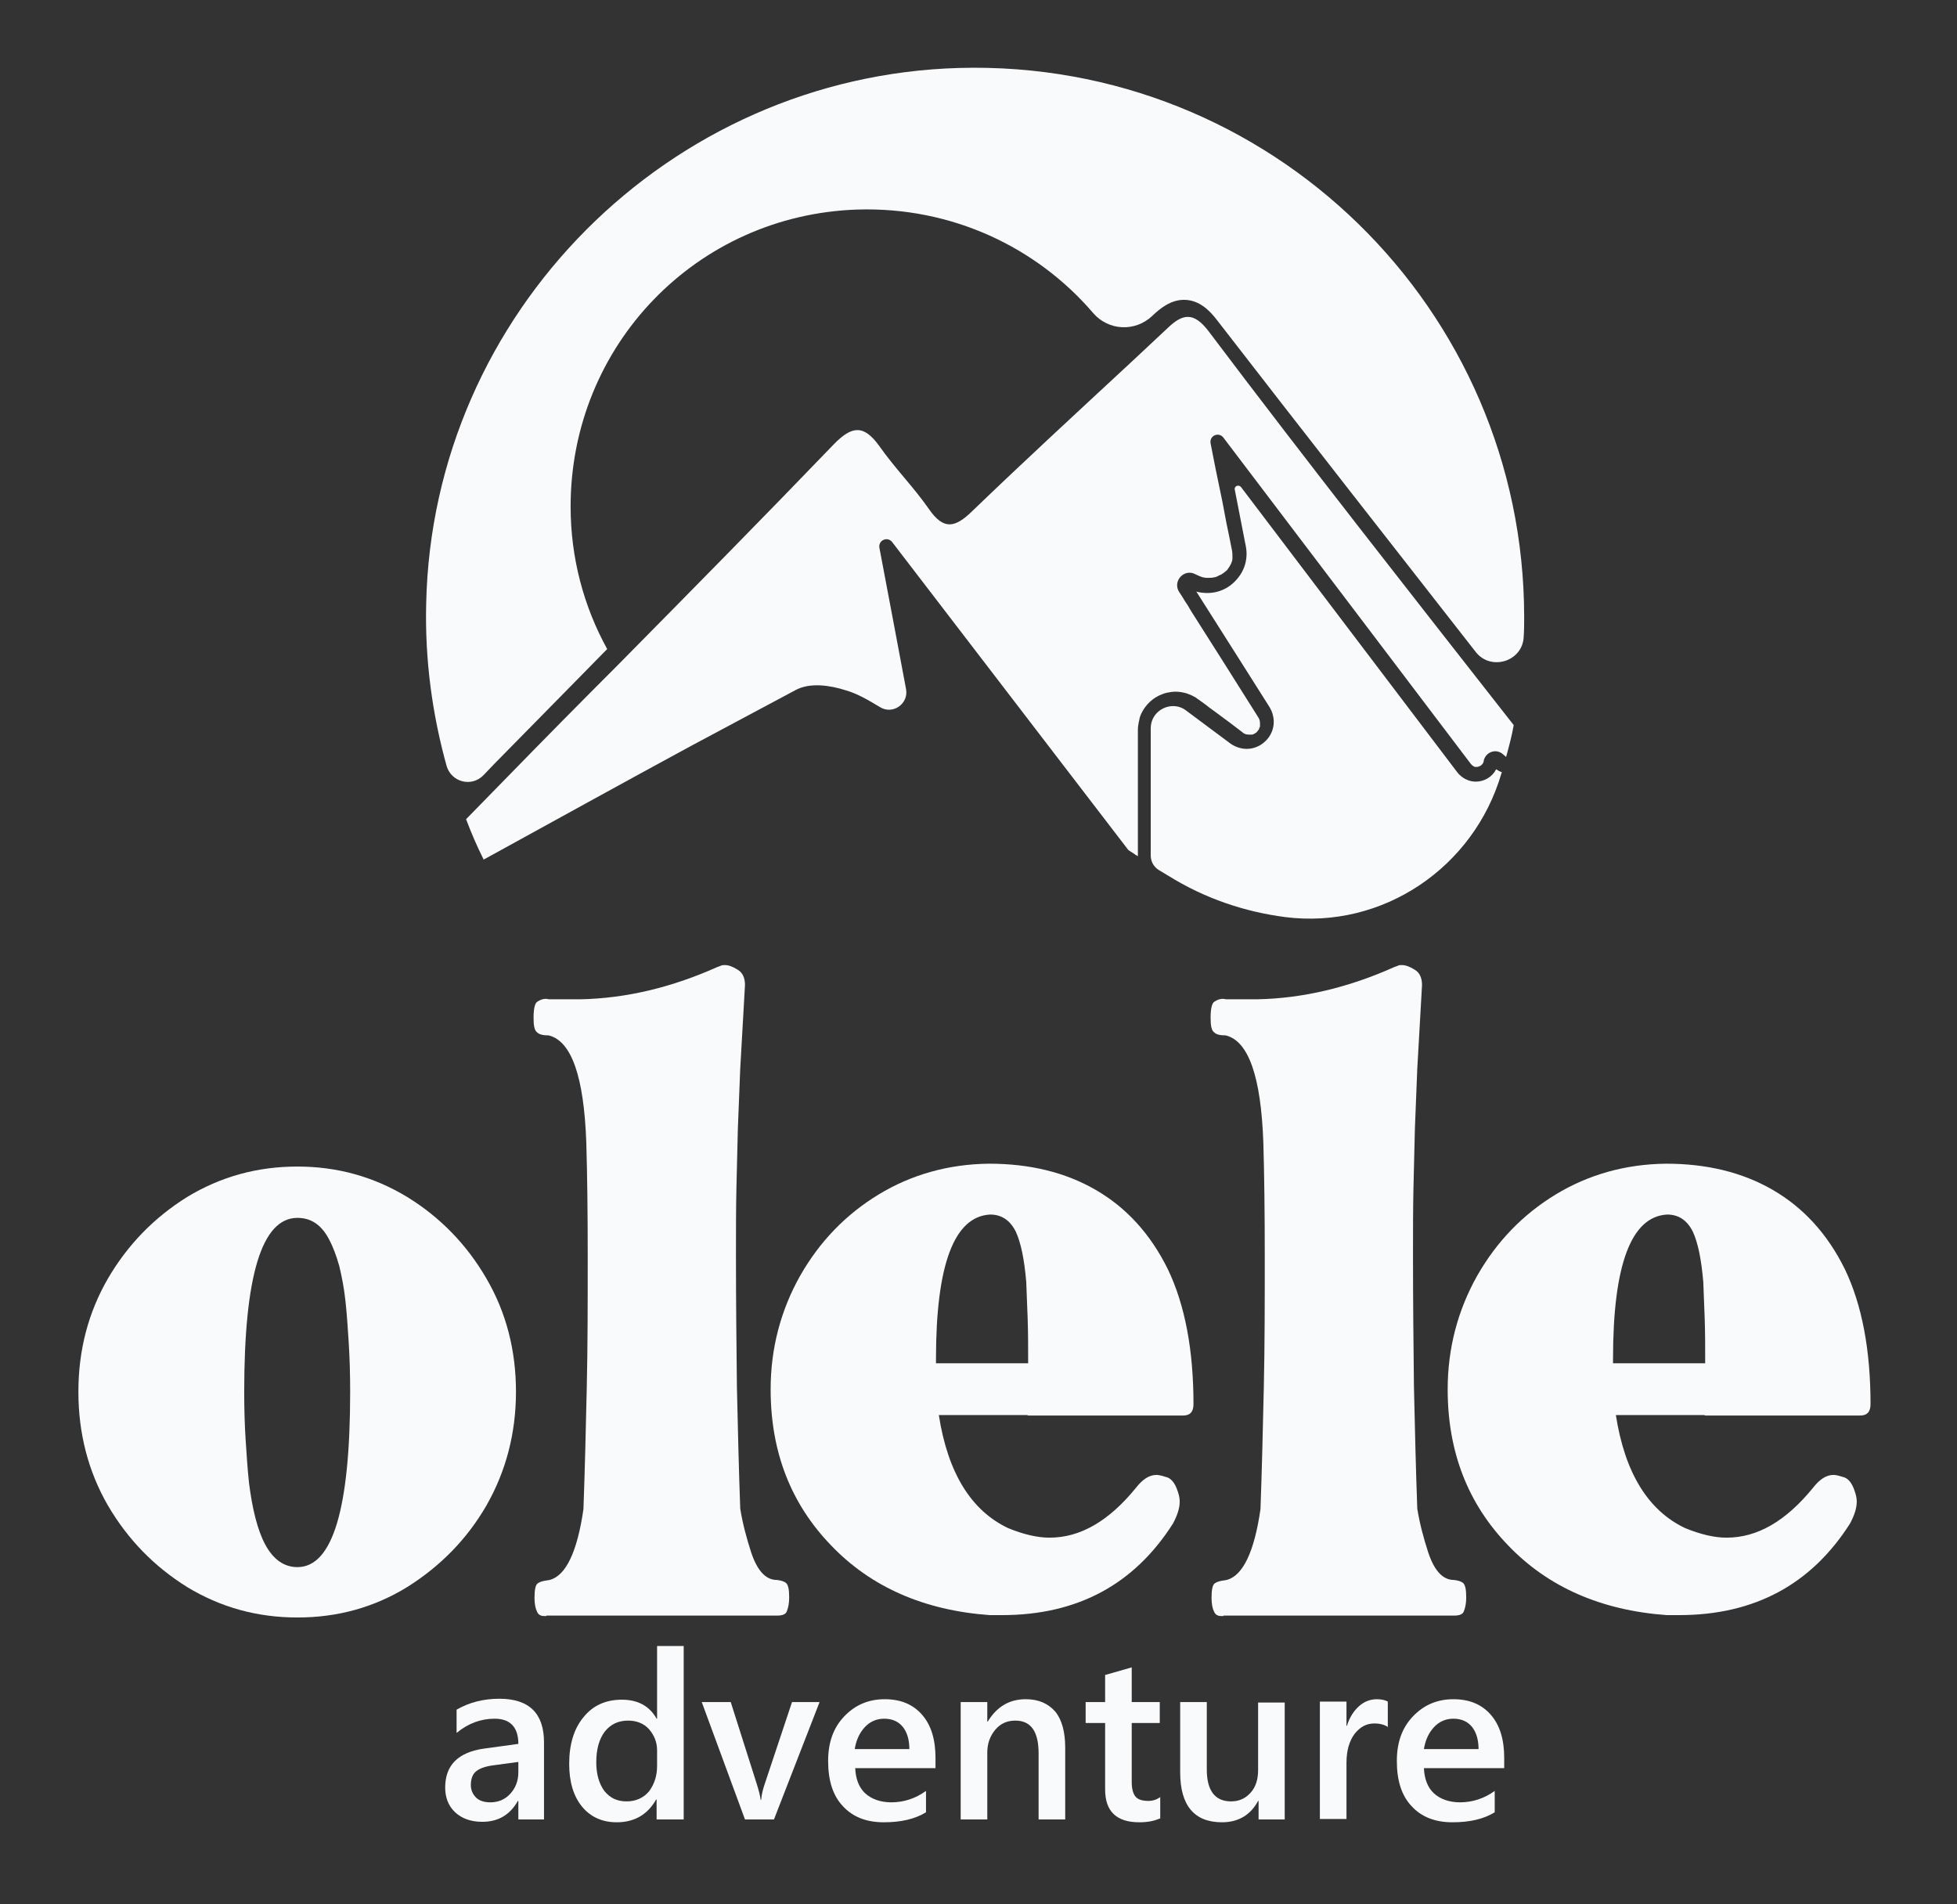 <svg xmlns="http://www.w3.org/2000/svg" xmlns:xlink="http://www.w3.org/1999/xlink" id="Layer_1" x="0px" y="0px" viewBox="0 0 411.9 400.7" style="enable-background:new 0 0 411.9 400.7;" xml:space="preserve"><rect x="0" y="0" width="411.9" height="400.7" fill="#333333" stroke="none"/><style type="text/css">	.st0{fill:#F9FAFB;}	.st1{opacity:0.42;}</style><g>	<g>		<path class="st0" d="M320.8,129.9c0,1.4,0,2.7-0.1,4.1c-0.2,5.2-6.9,7.3-10.1,3.2v0c-17.9-22.9-36.4-46.5-54.5-69.9   c-1.4-1.8-3.6-4.2-6.9-4.2c-2.8,0-5,1.8-6.6,3.3c0,0,0,0-0.1,0.1c-3.6,3.4-9.2,3.1-12.4-0.6c-11.9-13.9-29.8-22.4-49.6-21.8   c-33.9,1.1-60.4,28.6-60.4,62.5c0,10.9,2.8,21.1,7.7,30c-0.2,0.2-0.4,0.4-0.6,0.6l-5.4,5.5c-5.9,6-11.9,12.1-17.8,18.1l-2.2,2.3   c0,0,0,0-0.1,0.1c-2.5,2.5-6.7,1.4-7.7-2c-3-10.8-4.6-22.3-4.3-34.2C91,65.9,140.8,16,201.9,14.3C267.3,12.5,320.8,65,320.8,129.9   z"></path>	</g>	<g>		<g>			<polygon class="st0" points="239,153.3 239,179.9 238.9,179.9    "></polygon>		</g>		<g>			<path class="st0" d="M259.1,117c0-0.5,0-0.9-0.1-1.4l-0.6-3c0.2,1,0.4,2,0.6,3C259.2,116.1,259.2,116.5,259.1,117z"></path>		</g>		<g>			<path class="st0" d="M316.1,162.5l-0.1,0.3c-5.8,19.8-25,32.8-45.5,30.2c-8.5-1.1-16.9-3.9-24.6-8.7l-2-1.2    c-1.1-0.7-1.7-1.8-1.7-3.1l0,0v-26.7c0-2.9,2.4-4.7,4.7-4.7c1,0,1.9,0.3,2.7,0.9c1.9,1.4,9.4,7,9.4,7c1,0.7,2.2,1.1,3.4,1.1    c2.1,0,4-1.2,5-3c1-1.8,0.9-4-0.2-5.8c0,0-12.9-20.4-15.4-24.3c0.7,0.2,1.5,0.3,2.3,0.3c2.5,0,4.8-1.1,6.4-3.1    c1.6-1.9,2.2-4.4,1.7-6.8l-2.3-11.8c-0.2-0.8,0.8-1.2,1.3-0.6l45.5,60c0.9,1.2,2.4,2,3.9,2c1.8,0,3.5-1,4.3-2.6    C315.4,162.2,315.7,162.4,316.1,162.5z"></path>		</g>	</g>	<g class="st1">		<path class="st0" d="M259.1,117c0-0.5,0-0.9-0.1-1.4l-0.6-3c0.2,1,0.4,2,0.6,3C259.2,116.1,259.2,116.5,259.1,117z"></path>	</g>	<g>		<path class="st0" d="M318.6,152.6c-0.4,2.3-1,4.5-1.6,6.7h0c-0.2-0.2-0.5-0.4-0.7-0.6c-1.4-1.2-3.5-0.5-4,1.3l0,0.1   c0,0.1,0,0.2-0.1,0.3c0,0,0,0.1,0,0.1c-0.1,0.1-0.1,0.2-0.2,0.3c0,0,0,0,0,0c-0.1,0.1-0.2,0.2-0.3,0.3c-0.1,0.1-0.3,0.1-0.4,0.2   c-0.1,0-0.3,0.1-0.4,0.1c-0.1,0-0.2,0-0.4,0c-0.2,0-0.4-0.2-0.6-0.3c-0.1-0.1-0.2-0.2-0.3-0.3v0c-15.9-21-31.7-41.8-47.4-62.5   c-1.6-2.1-3.1-4.1-4.7-6.2c-1-1.3-3-0.4-2.7,1.2c0.7,3.6,1.4,7.2,2.2,10.9c0.4,1.8,0.7,3.7,1.1,5.7c0.2,1,0.4,1.9,0.6,2.9l0.6,3   c0.1,0.5,0.1,1,0.1,1.4c0,0.1,0,0.3,0,0.4c0,0.3-0.1,0.5-0.2,0.8c-0.2,0.5-0.5,1-0.8,1.4c-0.1,0.1-0.2,0.3-0.4,0.4   c-0.2,0.2-0.5,0.4-0.8,0.6c-0.1,0.1-0.3,0.2-0.4,0.2c-0.1,0.1-0.3,0.1-0.4,0.2c-0.1,0.1-0.3,0.1-0.4,0.2c-0.1,0-0.3,0.1-0.5,0.1   c-0.3,0.1-0.6,0.1-1,0.1c-0.2,0-0.4,0-0.7,0c-0.2,0-0.4-0.1-0.6-0.1c-0.4-0.1-0.8-0.3-1.3-0.5c0,0-0.1-0.1-0.2-0.1   c-2.4-1.4-5,1.4-3.5,3.7c0.4,0.6,0.8,1.2,1.2,1.9c0.2,0.3,0.4,0.6,0.6,0.9c0.2,0.4,0.5,0.8,0.7,1.2c4.7,7.4,9.4,14.8,14.1,22.3   c0.3,0.4,0.4,0.9,0.4,1.3c0,0.1,0,0.3,0,0.4c0,0.1,0,0.1,0,0.2c0,0.1,0,0.2-0.1,0.3c0,0.1-0.1,0.2-0.1,0.3c0,0.1-0.1,0.2-0.2,0.3   c-0.1,0.1-0.2,0.3-0.3,0.4c-0.1,0.1-0.2,0.1-0.3,0.2c-0.1,0.1-0.3,0.2-0.4,0.2c0,0,0,0,0,0c-0.1,0.1-0.3,0.1-0.4,0.1   c-0.1,0-0.3,0-0.5,0c-0.5,0-1-0.1-1.4-0.5c-1.8-1.4-3.7-2.8-5.6-4.2c-0.5-0.4-1-0.7-1.5-1.1c-0.7-0.6-1.5-1.1-2.3-1.7c0,0,0,0,0,0   c-0.3-0.2-0.5-0.4-0.8-0.5c-0.3-0.2-0.6-0.3-0.8-0.4c-0.3-0.1-0.5-0.2-0.8-0.3c-0.1,0-0.3-0.1-0.4-0.1c-0.8-0.2-1.7-0.3-2.6-0.2   c-0.7,0.1-1.4,0.2-2.1,0.5c-1.9,0.7-3.5,2.2-4.4,4.1c-0.1,0.2-0.2,0.5-0.3,0.8c0,0.1-0.1,0.3-0.1,0.5c0,0.1-0.1,0.3-0.1,0.4   c-0.1,0.5-0.2,1.1-0.2,1.7l0,26.6l-2-1.3l0,0v0c-5.6-7.3-11.2-14.6-16.8-21.9c-11-14.3-21.9-28.6-32.9-42.9c-1-1.3-3-0.4-2.7,1.2   c1.8,9.5,3.6,19,5.6,29.7c0.6,3.1-2.8,5.5-5.5,3.8c-2.5-1.5-4.7-2.8-7.1-3.5c-3.4-1.1-7.6-1.7-10.6-0.1   c-7.3,3.9-14.6,7.8-21.9,11.7c-14.6,7.9-29.2,16-43.8,24c-1.4-2.8-2.6-5.6-3.7-8.5c2.9-3,5.8-5.9,8.7-8.9   c7.7-7.9,15.5-15.8,23.3-23.6c15.2-15.4,30.4-30.8,45.4-46.4c3.8-3.9,6.3-4.2,9.6,0.4c3.3,4.7,7.2,8.6,10.4,13.2   c3.1,4.5,5.5,4,9.1,0.5c11-10.6,22.2-20.9,33.4-31.3c2.6-2.4,5.1-4.8,7.7-7.2c3.2-3.1,5.5-3.5,8.6,0.5   C275.1,97.2,296.9,124.9,318.6,152.6z"></path>	</g>	<g class="st1">		<path class="st0" d="M259.1,117c0-0.5,0-0.9-0.1-1.4l-0.6-3c0.2,1,0.4,2,0.6,3C259.2,116.1,259.2,116.5,259.1,117z"></path>	</g>	<g>		<g>			<path class="st0" d="M62.6,340.4c-8.4,0-16.1-2.1-23.2-6.4c-6.9-4.3-12.5-10-16.7-17.2c-4.1-7.1-6.2-15.1-6.2-23.9    c0-8.8,2.1-16.7,6.2-23.8c4.2-7.2,9.8-12.9,16.7-17.2c7.1-4.3,14.8-6.4,23.2-6.4c8.3,0,16,2.1,23.1,6.4    c7,4.3,12.6,10.1,16.7,17.2c4.2,7.2,6.2,15.2,6.2,23.8c0,8.7-2.1,16.7-6.2,23.9c-4.1,7.1-9.7,12.8-16.7,17.2    C78.7,338.3,71,340.4,62.6,340.4z M62.6,329.8c7.4,0,11.1-12.3,11.1-36.9c0-3.7-0.1-7.1-0.3-10.3c-0.2-3.2-0.4-6.2-0.7-8.9    c-0.3-2.8-0.8-5.2-1.3-7.3c-0.6-2.1-1.3-4-2.1-5.5c-1.6-3.1-3.8-4.6-6.7-4.6c-7.5,0-11.2,12.2-11.2,36.6c0,3.6,0.1,7,0.3,10.1    c0.2,3.2,0.4,6.1,0.7,9c0.7,5.6,1.8,10,3.4,13C57.5,328.2,59.8,329.8,62.6,329.8z"></path>		</g>		<g>			<path class="st0" d="M115,340.1c-0.5,0-0.9,0-1.1-0.1c-0.4-0.1-0.7-0.4-0.9-0.9c-0.3-0.6-0.5-1.6-0.5-2.8c0-1.7,0.2-2.8,0.7-3.1    c0.4-0.3,1.1-0.5,1.9-0.6l0.6-0.1c3.4-0.9,5.8-5.9,7.1-14.9c0.3-8.2,0.5-16.7,0.7-25.6c0.2-8.8,0.2-18.1,0.2-27.8    c0-9.1-0.1-17-0.3-23.8c-0.5-13.8-3.1-21.3-7.9-22.5c-1.2,0-2-0.2-2.4-0.6c-0.6-0.4-0.8-1.4-0.8-3.1c0-2,0.3-3.1,0.8-3.4    c0.6-0.4,1.2-0.6,1.8-0.6l0.7,0.1h6.6c9.6-0.2,19.2-2.5,28.8-6.8c0.3-0.1,0.6-0.2,0.8-0.3c0.2-0.1,0.5-0.1,0.8-0.1    c0.7,0,1.6,0.3,2.7,1c1,0.6,1.5,1.7,1.5,3.2l-1,17.6l-0.5,12.6c-0.1,3.9-0.2,8-0.3,12.4c-0.1,4.4-0.1,9.2-0.1,14.2    c0,9.7,0.1,18.9,0.2,27.8c0.2,8.8,0.4,17.4,0.7,25.6c0.5,3.1,1.3,6.1,2.3,9.2c1.3,3.9,3.1,5.8,5.4,5.8c0.9,0.1,1.5,0.3,1.9,0.6    c0.5,0.4,0.7,1.4,0.7,3.1c0,1.2-0.2,2.2-0.5,2.9c-0.2,0.6-0.9,0.9-2,0.9H115z"></path>		</g>		<g>			<path class="st0" d="M208.3,339.9c-13.8-1-25-5.9-33.4-14.7c-8.4-8.7-12.7-19.6-12.7-32.8c0-8.6,2.1-16.6,6.2-23.9    c4.1-7.2,9.6-12.9,16.5-17.1c6.9-4.2,14.7-6.4,23.2-6.5h0.1c8.5,0,16,1.8,22.4,5.5c6.4,3.7,11.5,9.2,15.2,16.7    c3.6,7.5,5.4,17,5.4,28.4c0,1.6-0.7,2.4-2.2,2.4h-32.7v-0.1h-18.7c1.9,12.2,6.8,20.1,14.6,23.8c3.2,1.3,6.1,2,8.7,2    c6.5,0,12.5-3.5,18.2-10.5c1.4-1.8,2.8-2.7,4.3-2.7c0.4,0,1,0.1,1.9,0.4c1.1,0.2,2,1.2,2.6,3.1c0.2,0.6,0.4,1.3,0.4,2.1    c0,1.4-0.5,2.9-1.4,4.6c-8.2,12.9-20.2,19.3-36,19.3L208.3,339.9z M216.4,287c0-3.4,0-6.6-0.1-9.4c-0.1-2.8-0.2-5.4-0.3-7.8    c-0.4-4.7-1.1-8.2-2.2-10.6c-1.2-2.4-3-3.6-5.4-3.6c-7.6,0.4-11.4,10.6-11.4,30.4v0.9H216.4z"></path>		</g>		<g>			<path class="st0" d="M257.5,340.1c-0.5,0-0.9,0-1.1-0.1c-0.4-0.1-0.7-0.4-0.9-0.9c-0.3-0.6-0.5-1.6-0.5-2.8    c0-1.7,0.2-2.8,0.7-3.1c0.4-0.3,1.1-0.5,1.9-0.6l0.6-0.1c3.4-0.9,5.8-5.9,7.1-14.9c0.3-8.2,0.5-16.7,0.7-25.6    c0.2-8.8,0.2-18.1,0.2-27.8c0-9.1-0.1-17-0.3-23.8c-0.5-13.8-3.1-21.3-7.9-22.5c-1.2,0-2-0.2-2.4-0.6c-0.6-0.4-0.8-1.4-0.8-3.1    c0-2,0.3-3.1,0.8-3.4c0.6-0.4,1.2-0.6,1.8-0.6l0.7,0.1h6.6c9.6-0.2,19.2-2.5,28.8-6.8c0.3-0.1,0.6-0.2,0.8-0.3    c0.2-0.1,0.5-0.1,0.8-0.1c0.7,0,1.6,0.3,2.7,1c1,0.6,1.5,1.7,1.5,3.2l-1,17.6l-0.5,12.6c-0.1,3.9-0.2,8-0.3,12.4    c-0.1,4.4-0.1,9.2-0.1,14.2c0,9.7,0.1,18.9,0.2,27.8c0.2,8.8,0.4,17.4,0.7,25.6c0.5,3.1,1.3,6.1,2.3,9.2c1.3,3.9,3.1,5.8,5.4,5.8    c0.9,0.1,1.5,0.3,1.9,0.6c0.5,0.4,0.7,1.4,0.7,3.1c0,1.2-0.2,2.2-0.5,2.9c-0.2,0.6-0.9,0.9-2,0.9H257.5z"></path>		</g>		<g>			<path class="st0" d="M350.8,339.9c-13.8-1-25-5.9-33.4-14.7c-8.4-8.7-12.7-19.6-12.7-32.8c0-8.6,2.1-16.6,6.2-23.9    c4.1-7.2,9.6-12.9,16.5-17.1c6.9-4.2,14.7-6.4,23.2-6.5h0.1c8.5,0,16,1.8,22.4,5.5c6.4,3.7,11.5,9.2,15.2,16.7    c3.6,7.5,5.4,17,5.4,28.4c0,1.6-0.7,2.4-2.2,2.4h-32.7v-0.1h-18.7c1.9,12.2,6.8,20.1,14.6,23.8c3.2,1.3,6.1,2,8.7,2    c6.5,0,12.5-3.5,18.2-10.5c1.4-1.8,2.8-2.7,4.3-2.7c0.4,0,1,0.1,1.9,0.4c1.1,0.2,2,1.2,2.6,3.1c0.2,0.6,0.4,1.3,0.4,2.1    c0,1.4-0.5,2.9-1.4,4.6c-8.2,12.9-20.2,19.3-36,19.3L350.8,339.9z M358.9,287c0-3.4,0-6.6-0.1-9.4c-0.1-2.8-0.2-5.4-0.3-7.8    c-0.4-4.7-1.1-8.2-2.2-10.6c-1.2-2.4-3-3.6-5.4-3.6c-7.6,0.4-11.4,10.6-11.4,30.4v0.9H358.9z"></path>		</g>	</g>	<g>		<path class="st0" d="M114.5,382.9h-5.4v-3.9H109c-1.7,3-4.2,4.4-7.5,4.4c-2.4,0-4.3-0.7-5.7-2c-1.4-1.3-2.1-3.1-2.1-5.2   c0-4.7,2.7-7.4,8.1-8.2l7.3-1c0-3.5-1.7-5.3-5-5.3c-2.9,0-5.6,1-8,3v-4.9c2.6-1.5,5.6-2.3,9-2.3c6.3,0,9.4,3.1,9.4,9.2V382.9z    M109.1,370.8l-5.2,0.7c-1.6,0.2-2.8,0.6-3.6,1.2c-0.8,0.6-1.2,1.6-1.2,3c0,1,0.4,1.9,1.1,2.6c0.7,0.7,1.8,1,3,1   c1.7,0,3.1-0.6,4.2-1.8c1.1-1.2,1.7-2.7,1.7-4.5V370.8z"></path>		<path class="st0" d="M143.8,382.9h-5.6v-4.2h-0.1c-1.8,3.2-4.6,4.8-8.3,4.8c-3,0-5.5-1.1-7.3-3.3c-1.8-2.2-2.7-5.2-2.7-9   c0-4.1,1-7.4,3-9.8c2-2.5,4.7-3.7,8.1-3.7c3.3,0,5.8,1.3,7.3,4h0.1v-15.3h5.6V382.9z M138.3,371.6v-3.2c0-1.8-0.6-3.2-1.7-4.5   c-1.1-1.2-2.6-1.8-4.4-1.8c-2.1,0-3.7,0.8-4.9,2.3c-1.2,1.6-1.8,3.7-1.8,6.5c0,2.5,0.6,4.5,1.7,6c1.2,1.5,2.7,2.2,4.7,2.2   c1.9,0,3.5-0.7,4.7-2.1C137.7,375.5,138.3,373.8,138.3,371.6z"></path>		<path class="st0" d="M172.5,358.2l-9.6,24.7h-6.1l-9.1-24.7h6.1l5.5,17.3c0.4,1.3,0.7,2.4,0.8,3.3h0.1c0.1-1.2,0.4-2.3,0.7-3.2   l5.8-17.4H172.5z"></path>		<path class="st0" d="M196.8,372.1H180c0.1,2.3,0.8,4.1,2.1,5.3c1.3,1.2,3.2,1.9,5.5,1.9c2.6,0,5.1-0.8,7.3-2.4v4.5   c-2.3,1.4-5.2,2.1-8.9,2.1c-3.6,0-6.5-1.1-8.6-3.4c-2.1-2.2-3.1-5.4-3.1-9.5c0-3.9,1.1-7,3.4-9.4c2.3-2.4,5.1-3.6,8.5-3.6   c3.4,0,6,1.1,7.9,3.3c1.9,2.2,2.8,5.2,2.8,9.1V372.1z M191.4,368.1c0-2-0.5-3.6-1.4-4.7c-0.9-1.1-2.2-1.7-3.9-1.7   c-1.6,0-3,0.6-4.1,1.8c-1.1,1.2-1.8,2.7-2.1,4.6H191.4z"></path>		<path class="st0" d="M224.2,382.9h-5.6V369c0-4.6-1.6-6.9-4.9-6.9c-1.7,0-3.1,0.6-4.2,1.9c-1.1,1.3-1.7,2.9-1.7,4.8v14.1h-5.6   v-24.7h5.6v4.1h0.1c1.9-3.1,4.5-4.7,8-4.7c2.7,0,4.7,0.9,6.2,2.6c1.4,1.7,2.1,4.3,2.1,7.6V382.9z"></path>		<path class="st0" d="M244.1,382.7c-1.1,0.5-2.5,0.8-4.3,0.8c-4.8,0-7.2-2.3-7.2-6.9v-14h-4.1v-4.4h4.1v-5.7l5.6-1.6v7.3h5.9v4.4   h-5.9v12.4c0,1.5,0.3,2.5,0.8,3.1c0.5,0.6,1.4,0.9,2.7,0.9c1,0,1.8-0.3,2.5-0.8V382.7z"></path>		<path class="st0" d="M270.5,382.9h-5.6V379h-0.1c-1.6,3-4.2,4.5-7.6,4.5c-5.8,0-8.8-3.5-8.8-10.5v-14.8h5.6v14.2   c0,4.4,1.7,6.7,5.1,6.7c1.7,0,3-0.6,4.1-1.8c1.1-1.2,1.6-2.8,1.6-4.8v-14.2h5.6V382.9z"></path>		<path class="st0" d="M292.2,363.5c-0.7-0.5-1.7-0.8-2.9-0.8c-1.7,0-3,0.7-4.2,2.2c-1.1,1.5-1.7,3.5-1.7,6.1v11.8h-5.6v-24.7h5.6   v5.1h0.1c0.5-1.7,1.4-3.1,2.5-4.1c1.1-1,2.4-1.5,3.8-1.5c1,0,1.8,0.2,2.3,0.5V363.5z"></path>		<path class="st0" d="M316.6,372.1h-16.9c0.1,2.3,0.8,4.1,2.1,5.3c1.3,1.2,3.2,1.9,5.5,1.9c2.6,0,5.1-0.8,7.3-2.4v4.5   c-2.3,1.4-5.2,2.1-8.9,2.1c-3.6,0-6.5-1.1-8.6-3.4c-2.1-2.2-3.1-5.4-3.1-9.5c0-3.9,1.1-7,3.4-9.4c2.3-2.4,5.1-3.6,8.5-3.6   c3.4,0,6,1.1,7.9,3.3c1.9,2.2,2.8,5.2,2.8,9.1V372.1z M311.2,368.1c0-2-0.5-3.6-1.4-4.7c-0.9-1.1-2.2-1.7-3.9-1.7   c-1.6,0-3,0.6-4.1,1.8c-1.1,1.2-1.8,2.7-2.1,4.6H311.2z"></path>	</g></g></svg>